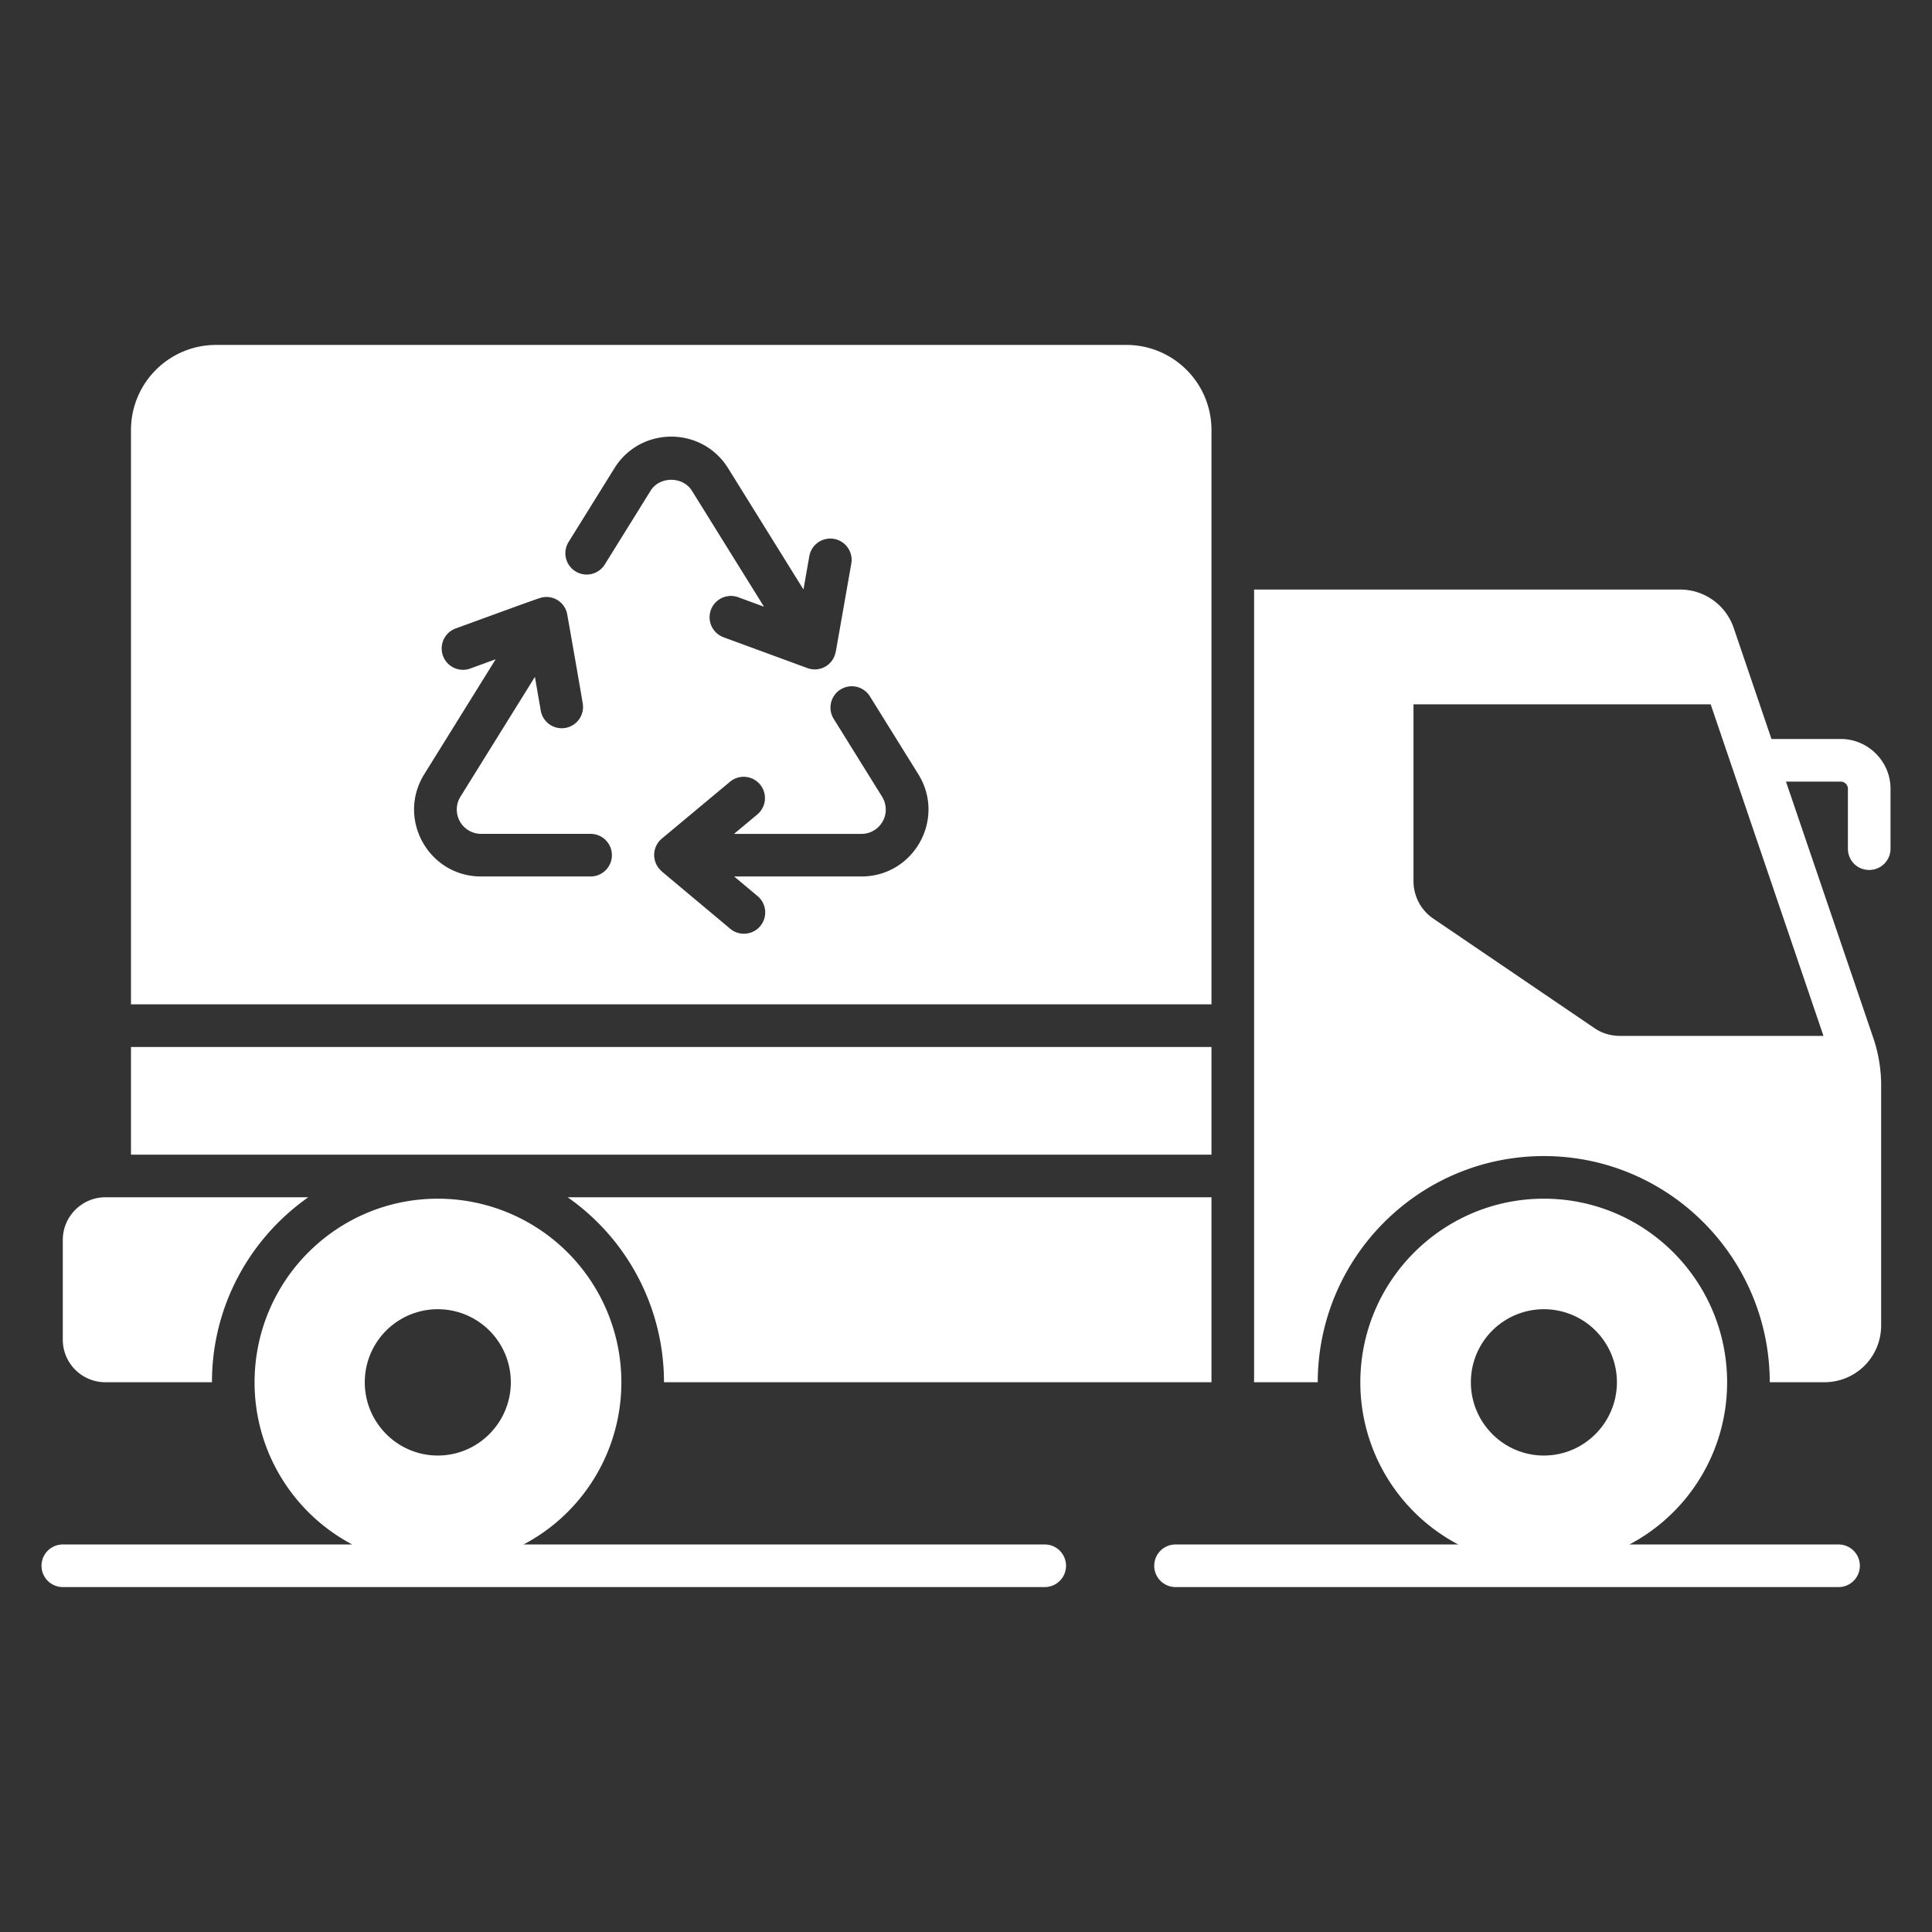 <svg xmlns="http://www.w3.org/2000/svg" version="1.1" xmlns:xlink="http://www.w3.org/1999/xlink" width="512" height="512" x="0" y="0" viewBox="0 0 68 68" style="enable-background:new 0 0 512 512" xml:space="preserve" class=""><rect x="0" y="0" width="68" height="68" fill="#333333" stroke="none"/><g><path d="M3.71 48.65h3.75c0-2.69 1.34-5.07 3.39-6.51H3.71c-.83 0-1.5.68-1.5 1.5v3.51c0 .83.67 1.5 1.5 1.5zM23.37 48.65h19.27v-6.51H19.98a7.943 7.943 0 0 1 3.39 6.51zM4.61 36.85h38.03v3.79H4.61zM64.79 26.01h-2.44l-1.33-3.91a1.992 1.992 0 0 0-1.89-1.35H44.14v27.9h2.24c.01-4.4 3.57-7.96 7.96-7.96 4.38 0 7.94 3.56 7.95 7.96h1.92c1.11 0 2-.89 2-2v-8.46c0-.54-.09-1.09-.26-1.61l-3.09-9.07h1.93c.13 0 .25.11.25.25v2.11c0 .42.33.75.75.75.41 0 .75-.33.75-.75v-2.11c0-.96-.79-1.75-1.75-1.75zm-.61 10.45h-7.16c-.32 0-.64-.09-.91-.28l-5.65-3.84c-.45-.3-.71-.8-.71-1.33v-6.22h10.46zM42.64 15.14c0-1.66-1.34-3-3-3H7.61c-1.66 0-3 1.34-3 3v20.21h38.03V15.14zM20.787 30.849h-3.853c-1.849 0-2.978-2.03-2-3.601l2.512-4.044-.921.336a.751.751 0 0 1-.514-1.41c.66-.239 2.749-1.008 3.004-1.085a.74.74 0 0 1 .946.564c.034.171.566 3.219.544 3.118a.75.75 0 1 1-1.477.256l-.201-1.159-2.62 4.216a.856.856 0 0 0 .727 1.309h3.853a.75.75 0 0 1 0 1.5zm.504-10.989a.75.75 0 1 1-1.275-.79l1.609-2.589c.922-1.485 3.081-1.483 4.003 0l2.651 4.267.206-1.172a.75.75 0 1 1 1.478.26l-.546 3.104c-.001.007-.006.012-.007.019a.746.746 0 0 1-.99.556l-2.953-1.085a.75.75 0 0 1 .517-1.409l.906.333-2.537-4.082c-.32-.513-1.135-.513-1.454 0zm9.027 10.989h-4.478l.829.694a.75.75 0 0 1-.963 1.15L23.29 30.67c-.005-.004-.007-.011-.012-.016a.75.75 0 0 1 .014-1.136l2.416-2.015a.75.75 0 0 1 .96 1.152l-.832.695h4.483a.856.856 0 0 0 .728-1.308L29.343 25.3a.75.75 0 0 1 1.275-.791l1.703 2.74c.976 1.568-.151 3.6-2.002 3.6z" fill="#ffffff" opacity="1" data-original="#000000"></path><path d="M64.711 54.36h-7.36a6.45 6.45 0 0 0 3.438-5.7c0-3.58-2.89-6.47-6.45-6.47s-6.46 2.89-6.46 6.47a6.45 6.45 0 0 0 3.446 5.7h-9.95a.75.75 0 0 0 0 1.5h23.336a.75.75 0 0 0 0-1.5zM54.34 51.23c-1.42 0-2.57-1.16-2.57-2.58a2.57 2.57 0 1 1 5.14 0c0 1.42-1.15 2.58-2.57 2.58zM36.772 54.36H18.428a6.446 6.446 0 0 0 3.442-5.7 6.46 6.46 0 0 0-6.46-6.47c-3.56 0-6.45 2.89-6.45 6.47a6.45 6.45 0 0 0 3.437 5.7H2.211a.75.75 0 0 0 0 1.5h34.56a.75.75 0 0 0 0-1.5zm-21.363-3.13c-1.42 0-2.57-1.16-2.57-2.58a2.57 2.57 0 1 1 5.14 0c0 1.42-1.15 2.58-2.57 2.58z" fill="#ffffff" opacity="1" data-original="#000000"></path></g></svg>